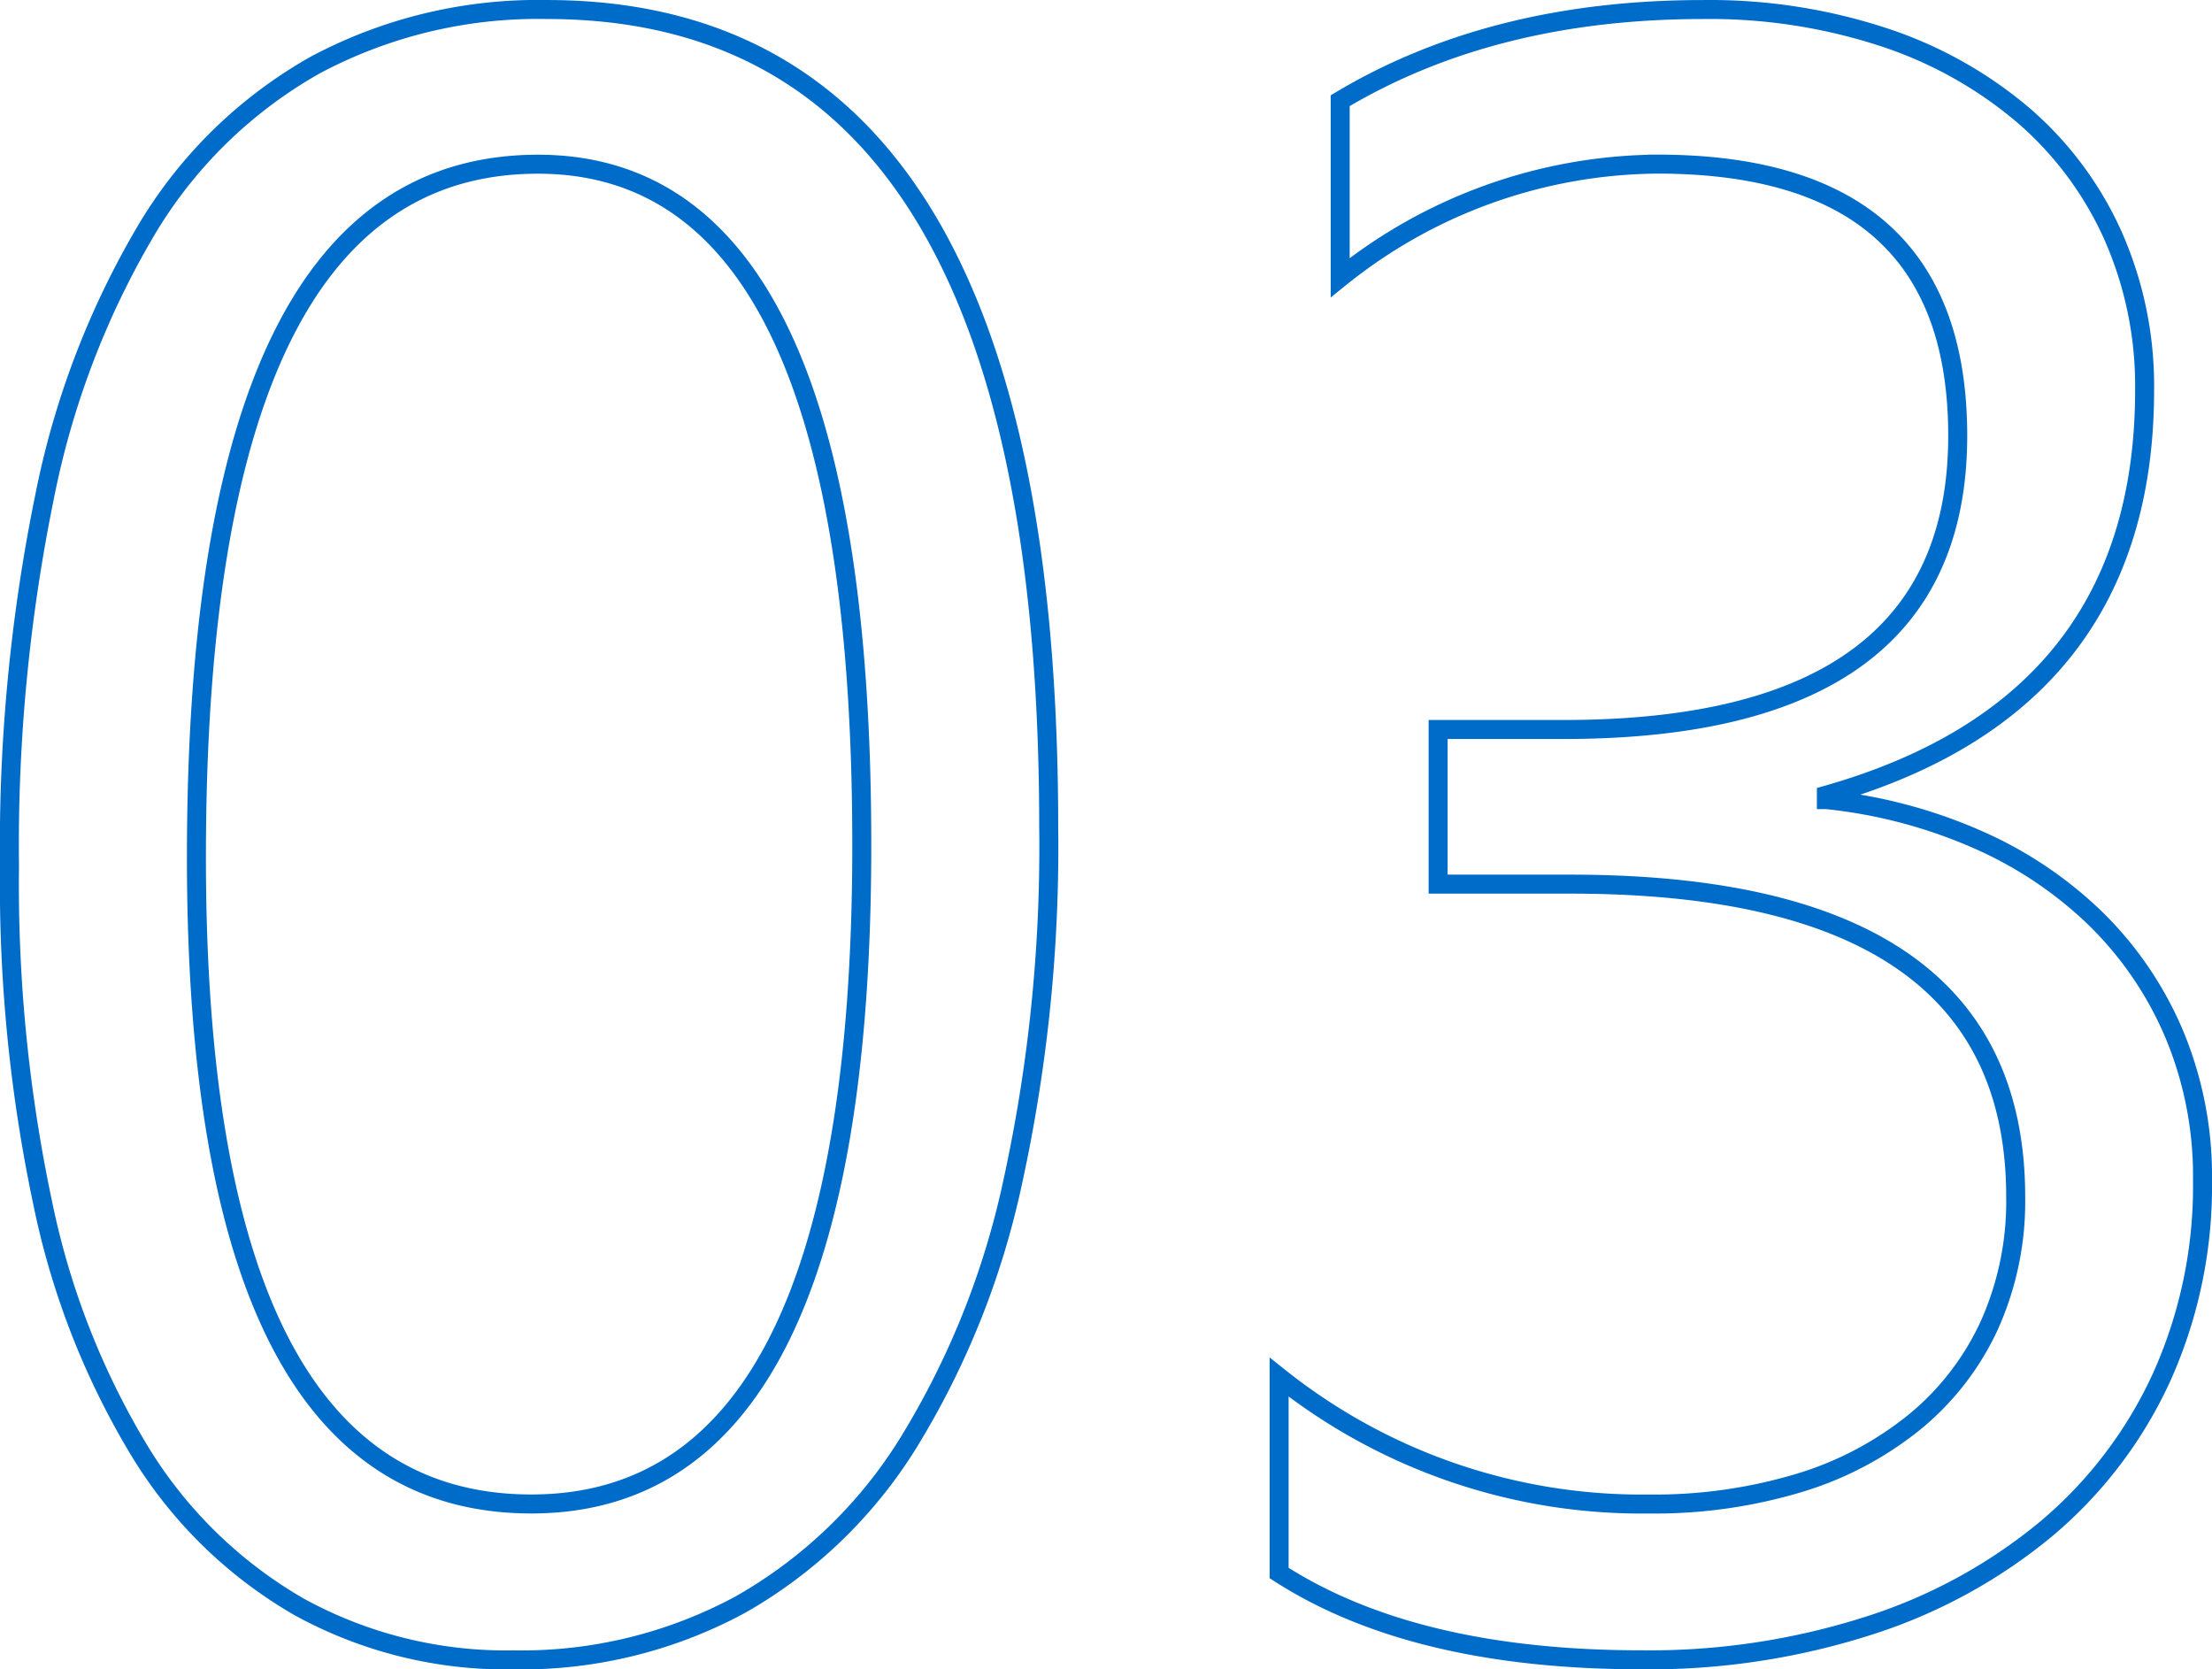 <svg xmlns="http://www.w3.org/2000/svg" width="116.488" height="87.895" viewBox="0 0 116.488 87.895">
  <path id="txt_num_strength3" d="M59.766-42.363a82.541,82.541,0,0,1-1.9,18.691,43.551,43.551,0,0,1-5.508,13.74,24.789,24.789,0,0,1-8.848,8.5,24.222,24.222,0,0,1-11.924,2.9A22.618,22.618,0,0,1,20.3-1.318a23.64,23.64,0,0,1-8.35-8.115A41.132,41.132,0,0,1,6.8-22.529,80.976,80.976,0,0,1,5.039-40.312,91.662,91.662,0,0,1,6.885-59.766a44.5,44.5,0,0,1,5.42-14.15,24.123,24.123,0,0,1,8.877-8.613,24.924,24.924,0,0,1,12.158-2.9Q59.766-85.43,59.766-42.363Zm-9.844.938q0-35.859-17.051-35.859-17.988,0-17.988,36.5,0,34.043,17.637,34.043Q49.922-6.738,49.922-41.426Zm70.605,17.637a24.494,24.494,0,0,1-2.139,10.342,22.834,22.834,0,0,1-6.035,7.969,27.855,27.855,0,0,1-9.346,5.127A37.8,37.8,0,0,1,91,1.465q-12.012,0-19.1-4.57V-13.418a30.61,30.61,0,0,0,19.453,6.68,26.436,26.436,0,0,0,7.939-1.113,17.8,17.8,0,0,0,6.094-3.223,14.315,14.315,0,0,0,3.926-5.1,15.92,15.92,0,0,0,1.377-6.738q0-16.465-23.437-16.465H80.273V-47.52h6.621q20.742,0,20.742-15.469,0-14.3-15.82-14.3a26.938,26.938,0,0,0-16.7,5.977v-9.316q8.027-4.8,19.1-4.8a29.351,29.351,0,0,1,9.551,1.465,21.884,21.884,0,0,1,7.324,4.1,18.176,18.176,0,0,1,4.717,6.328,19.532,19.532,0,0,1,1.67,8.145q0,16.582-16.758,21.328v.234a26.508,26.508,0,0,1,7.91,2.08,21.108,21.108,0,0,1,6.27,4.189,18.676,18.676,0,0,1,4.131,6.064A19.362,19.362,0,0,1,120.527-23.789Z" transform="translate(-4.539 85.93)" fill="none" stroke="#006cc9" stroke-width="1"/>
</svg>
